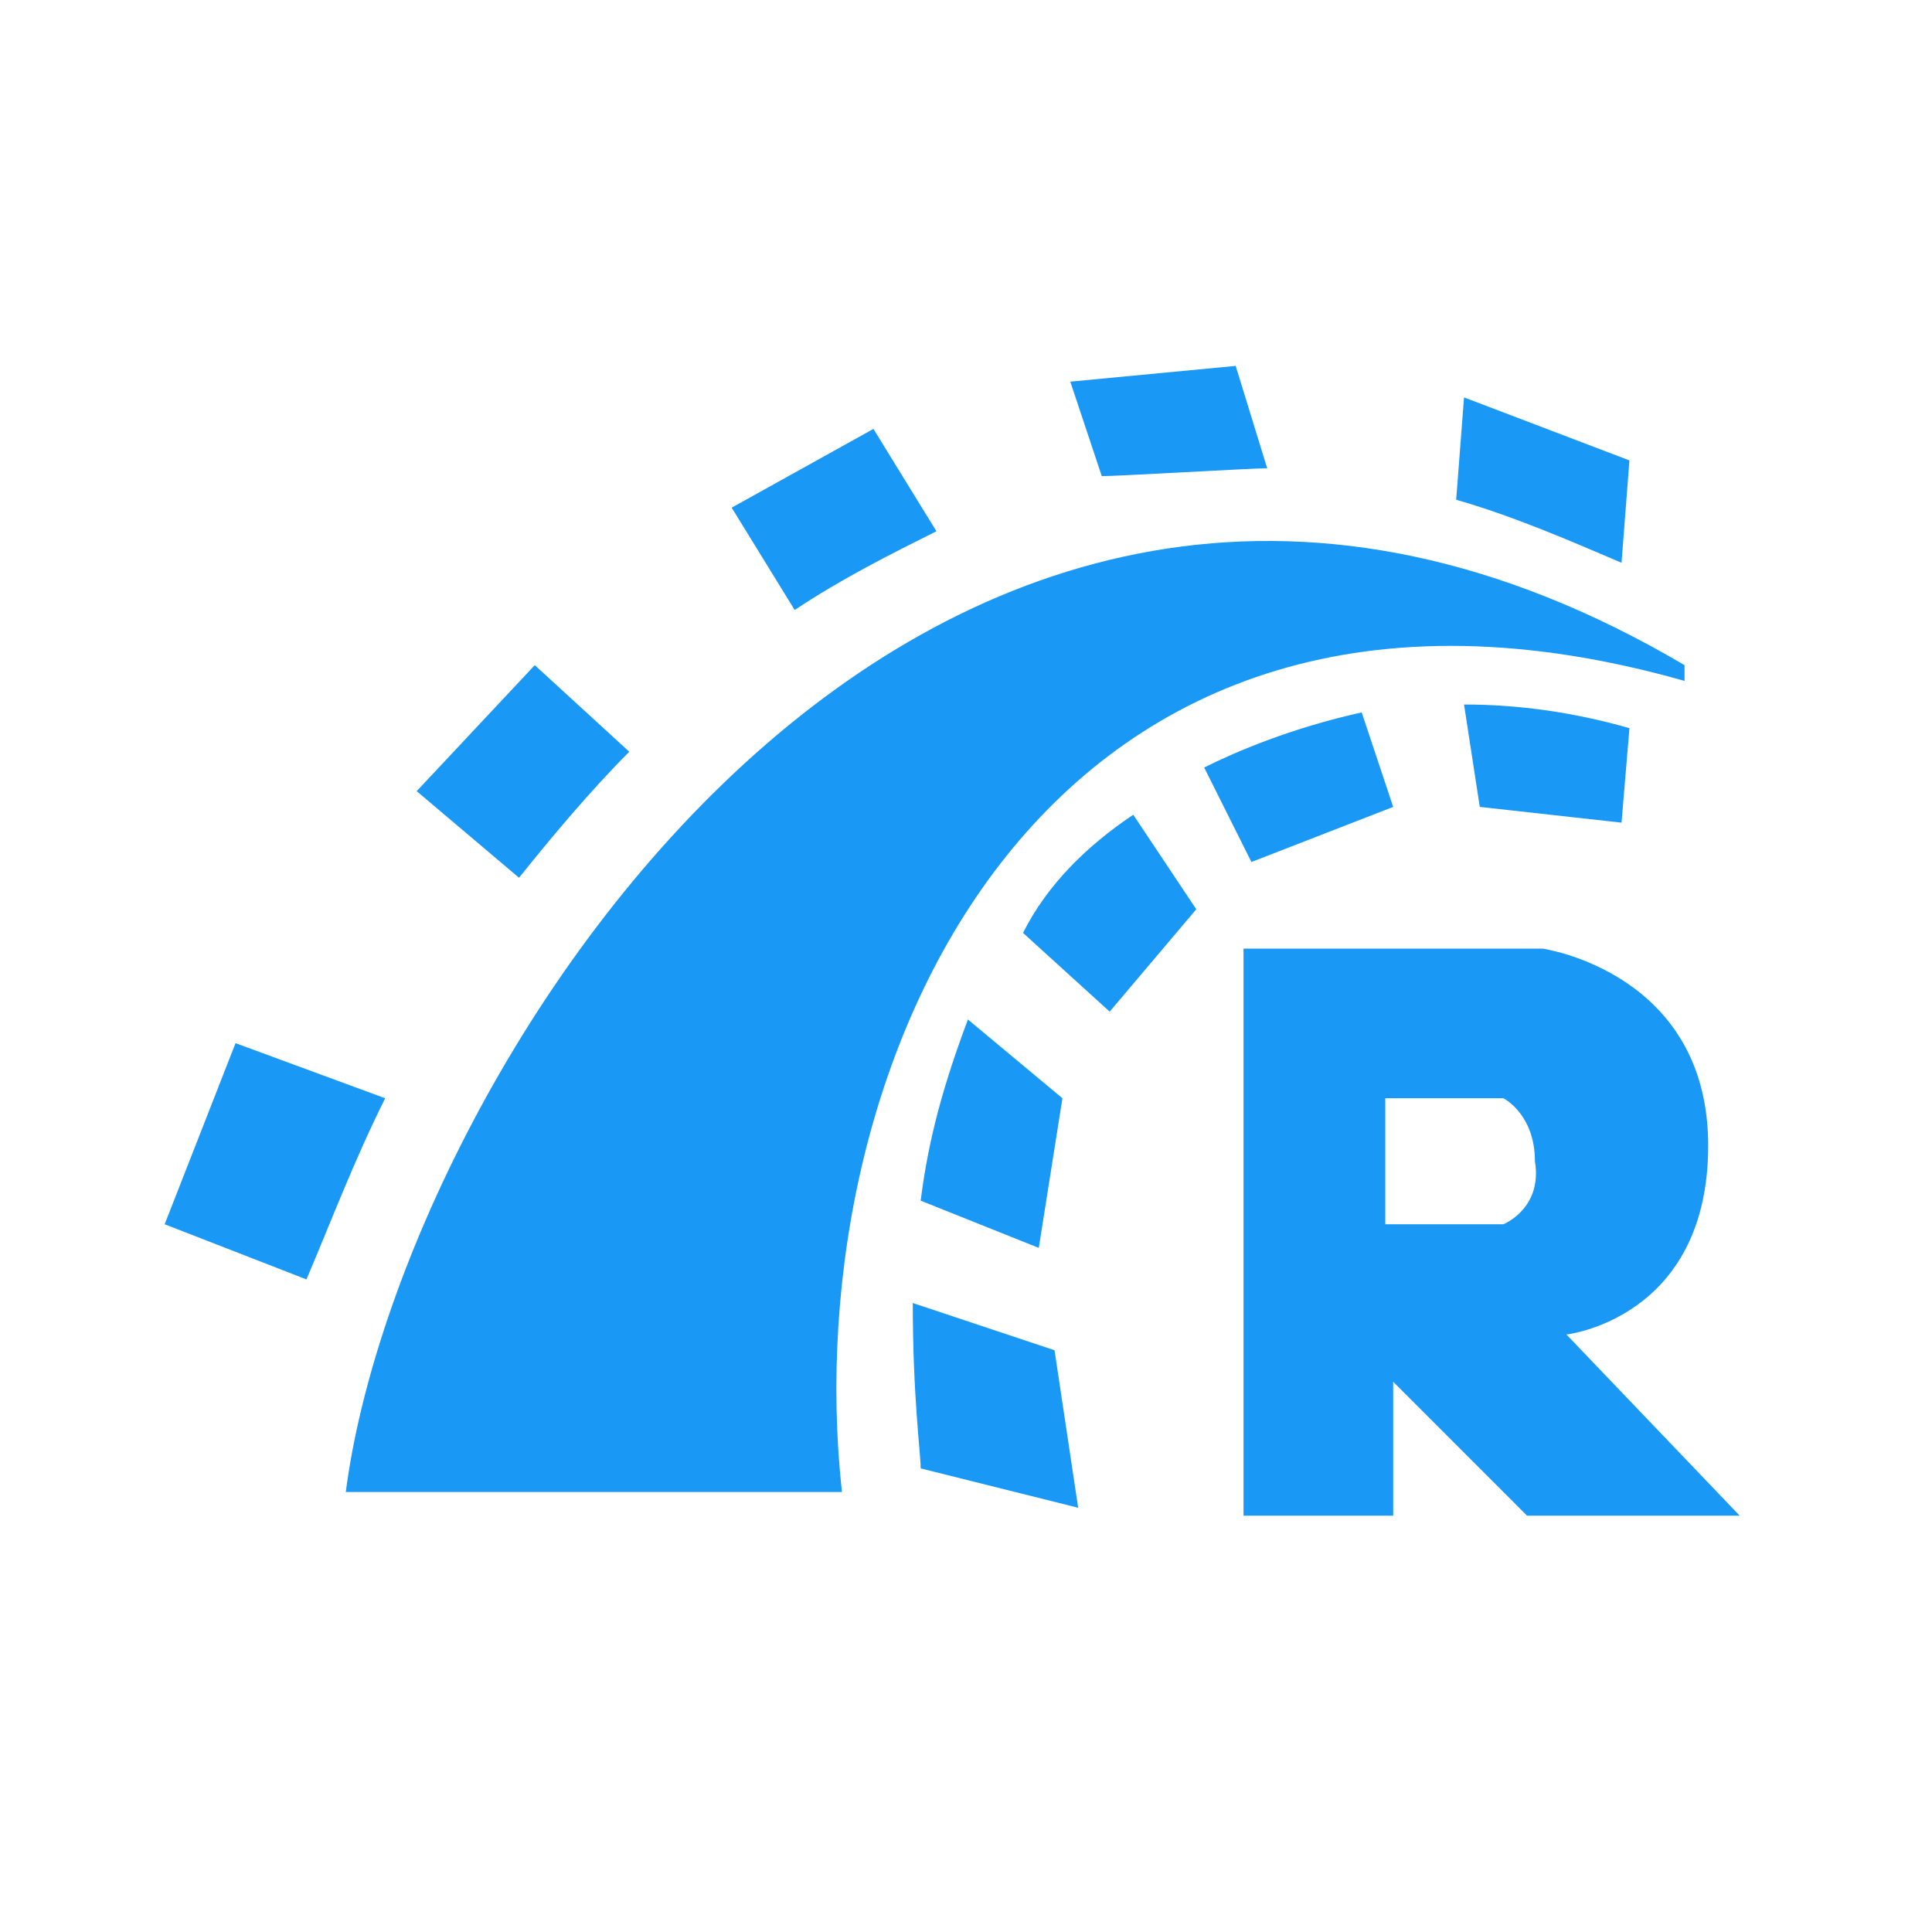 <svg width="46" height="46" viewBox="0 0 46 46" fill="none" xmlns="http://www.w3.org/2000/svg">
<path d="M37.296 31.774C37.296 31.774 40.671 31.399 40.671 27.274C40.671 23.149 36.733 22.587 36.733 22.587H29.608V36.087H33.171V32.899L36.358 36.087H41.421L37.296 31.774ZM35.796 29.149H32.983V26.149H35.796C35.796 26.149 36.546 26.524 36.546 27.649C36.733 28.774 35.796 29.149 35.796 29.149ZM40.108 15.837V16.212C24.921 11.899 18.921 25.212 20.046 35.524H8.233C9.546 25.399 22.296 5.337 40.108 15.837ZM38.608 13.399C37.296 12.837 35.983 12.274 34.671 11.899L34.858 9.462L38.796 10.962L38.608 13.399ZM34.858 16.774C36.171 16.774 37.483 16.962 38.796 17.337L38.608 19.587L35.233 19.212L34.858 16.774ZM26.233 11.337L25.483 9.087L29.421 8.712L30.171 11.149C29.796 11.149 26.608 11.337 26.233 11.337ZM28.671 18.274C29.421 17.899 30.733 17.337 32.421 16.962L33.171 19.212L29.796 20.524L28.671 18.274ZM22.296 12.649C21.171 13.212 20.046 13.774 18.921 14.524L17.421 12.087L20.796 10.212L22.296 12.649ZM26.983 19.399L28.483 21.649L26.421 24.087L24.358 22.212C24.921 21.087 25.858 20.149 26.983 19.399ZM21.921 28.587C22.108 27.087 22.483 25.774 23.046 24.274L25.296 26.149L24.733 29.712L21.921 28.587ZM14.983 17.899C14.046 18.837 13.108 19.962 12.358 20.899L9.921 18.837L12.733 15.837L14.983 17.899ZM9.171 26.149C8.421 27.649 7.858 29.149 7.296 30.462L3.921 29.149L5.608 24.837L9.171 26.149ZM21.733 31.024L25.108 32.149L25.671 35.899L21.921 34.962C21.921 34.587 21.733 33.274 21.733 31.024Z" fill="#1999F5"/>
</svg>
